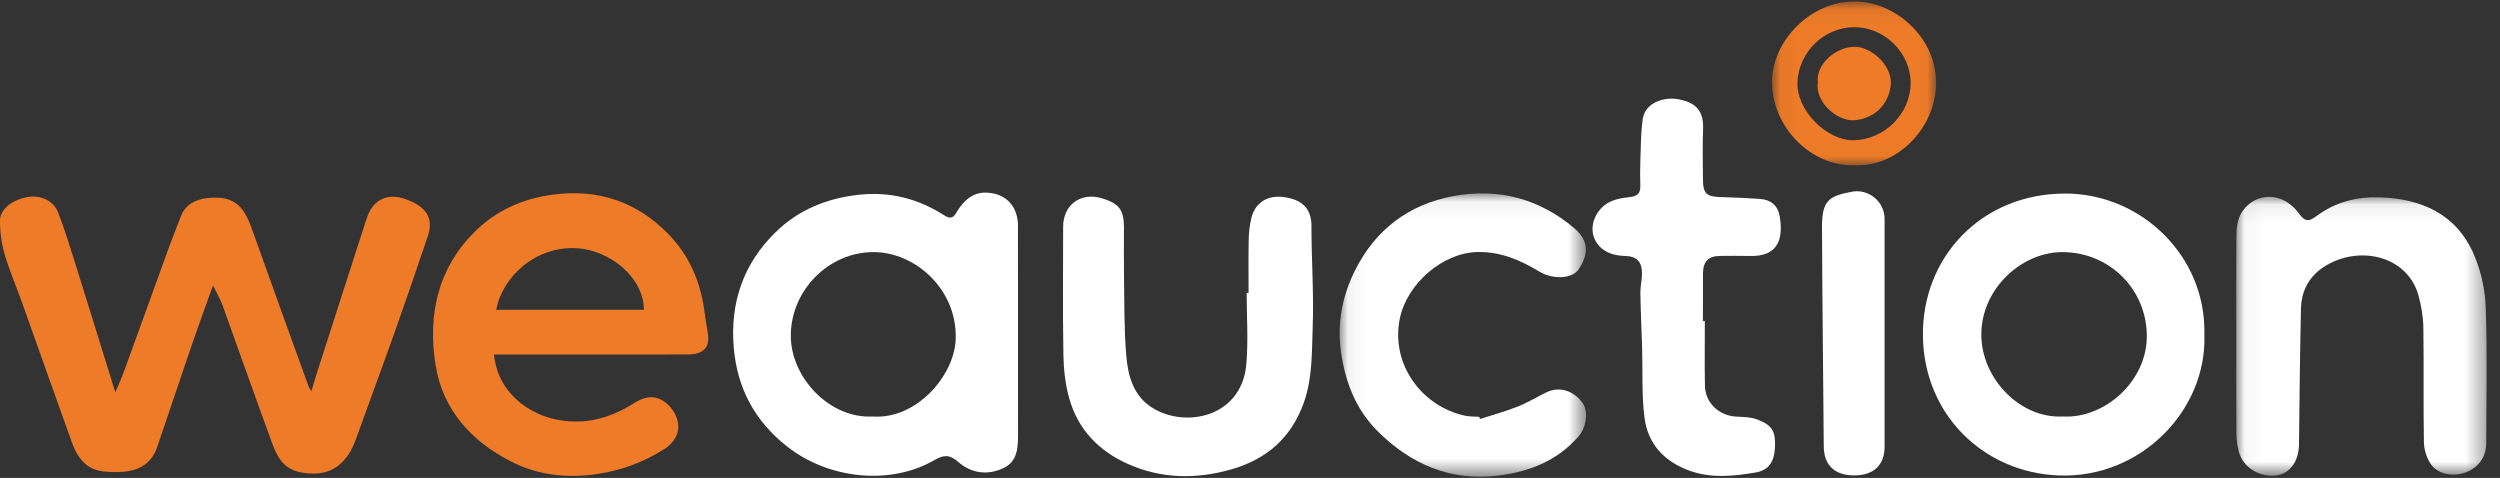 <?xml version="1.0" encoding="UTF-8"?>
<svg xmlns="http://www.w3.org/2000/svg" xmlns:xlink="http://www.w3.org/1999/xlink" width="136px" height="26px" viewBox="0 0 136 26" version="1.1">
  <rect x="0" y="0" width="136" height="26" fill="#333333" stroke="none"/>
  <!-- Generator: Sketch 56 (81588) - https://sketch.com -->
  <title>Group 26</title>
  <desc>Created with Sketch.</desc>
  <defs>
    <polygon id="path-1" points="0.042 0.078 13.666 0.078 13.666 15.253 0.042 15.253"></polygon>
    <polygon id="path-3" points="0.062 0.057 13.463 0.057 13.463 15.468 0.062 15.468"></polygon>
    <polygon id="path-5" points="0.052 0.068 8.976 0.068 8.976 8.981 0.052 8.981"></polygon>
  </defs>
  <g id="Def" stroke="none" stroke-width="1" fill="none" fill-rule="evenodd">
    <g id="weauction_onepager" transform="translate(-61, -42)">
      <g id="Group-26" transform="translate(61, 42)">
        <path d="M11.588,15.525 C11.178,16.673 10.783,17.744 10.413,18.825 C9.784,20.658 9.176,22.499 8.546,24.333 C8.261,25.163 7.626,25.574 6.782,25.658 C6.393,25.697 5.991,25.688 5.602,25.643 C4.666,25.535 4.201,24.87 3.913,24.073 C3.001,21.552 2.116,19.023 1.214,16.499 C0.897,15.61 0.517,14.741 0.253,13.837 C0.081,13.245 -0.004,12.608 3.02778682e-05,11.992 C0.005,11.354 0.719,10.834 1.57,10.71 C2.237,10.613 2.918,10.926 3.163,11.561 C3.526,12.503 3.823,13.472 4.126,14.437 C4.837,16.701 5.535,18.97 6.273,21.346 C6.454,20.913 6.617,20.563 6.748,20.202 C7.583,17.906 8.409,15.606 9.244,13.309 C9.434,12.786 9.651,12.273 9.848,11.752 C10.162,10.92 11.033,10.721 11.866,10.755 C12.977,10.8 13.38,11.547 13.699,12.443 C14.722,15.317 15.763,18.185 16.799,21.055 C16.814,21.097 16.848,21.132 16.944,21.28 C17.048,20.926 17.121,20.66 17.205,20.398 C18.118,17.558 19.027,14.717 19.948,11.88 C20.275,10.873 21.059,10.468 22.074,10.836 C22.963,11.158 23.659,11.695 23.279,12.827 C22.693,14.567 22.097,16.305 21.483,18.035 C20.789,19.989 20.064,21.932 19.365,23.884 C18.915,25.142 18.124,25.806 16.949,25.761 C15.702,25.714 15.224,25.244 14.815,24.135 C13.892,21.638 13.016,19.123 12.11,16.619 C11.984,16.273 11.793,15.951 11.588,15.525" id="Fill-1" fill="#EE7B27"></path>
        <path d="M47.472,22.657 C49.804,22.837 51.931,20.473 51.991,18.422 C52.069,15.74 49.788,13.707 47.503,13.714 C45.079,13.723 43.052,15.775 43.02,18.208 C42.989,20.525 45.133,22.788 47.472,22.657 M55.379,18.187 C55.379,20.004 55.375,21.822 55.381,23.639 C55.383,24.361 55.34,25.1 54.609,25.454 C53.745,25.872 52.851,25.762 52.127,25.128 C51.671,24.728 51.355,24.727 50.84,25.025 C48.448,26.412 45.1,26.081 42.821,24.292 C41.068,22.915 40.102,21.129 39.915,18.896 C39.712,16.458 40.44,14.357 42.169,12.653 C43.401,11.438 44.932,10.799 46.672,10.6 C48.391,10.403 49.943,10.8 51.372,11.717 C51.874,12.04 51.968,11.624 52.139,11.381 C52.667,10.625 53.226,10.36 54.042,10.525 C54.861,10.691 55.374,11.349 55.377,12.272 C55.383,14.244 55.379,16.215 55.379,18.187" id="Fill-3" fill="#FFFFFF"></path>
        <path d="M26.996,16.853 L35.03,16.853 C35.003,15.023 33.129,13.637 31.456,13.508 C29.132,13.329 27.298,15.109 26.996,16.853 L26.996,16.853 Z M26.868,19.285 C26.987,20.322 27.417,21.13 28.13,21.763 C29.053,22.583 30.199,22.939 31.397,22.931 C32.503,22.924 33.545,22.532 34.492,21.932 C34.991,21.615 35.525,21.462 36.066,21.801 C36.688,22.192 37.053,22.985 36.834,23.612 C36.725,23.922 36.448,24.232 36.165,24.413 C35.043,25.128 33.823,25.589 32.492,25.786 C30.845,26.031 29.254,25.853 27.79,25.101 C25.633,23.993 24.08,22.297 23.692,19.842 C23.266,17.142 23.803,14.623 25.811,12.62 C26.966,11.469 28.398,10.815 30.039,10.592 C32.524,10.254 34.645,10.968 36.375,12.748 C37.462,13.867 38.077,15.258 38.304,16.809 C38.367,17.243 38.425,17.678 38.501,18.109 C38.638,18.888 38.287,19.279 37.401,19.283 C35.91,19.291 34.418,19.285 32.926,19.285 L26.868,19.285 Z" id="Fill-5" fill="#EE7B27"></path>
        <path d="M112.236,22.657 C114.474,22.782 116.825,20.741 116.787,18.228 C116.75,15.741 114.801,13.775 112.292,13.715 C110.017,13.66 107.779,15.687 107.784,18.205 C107.789,20.606 109.908,22.787 112.236,22.657 M119.917,18.195 C120.073,22.289 116.479,26.04 111.988,25.865 C107.952,25.708 104.649,22.598 104.607,18.254 C104.566,14.001 107.765,10.557 112.296,10.529 C116.482,10.504 120.025,13.941 119.917,18.195" id="Fill-7" fill="#FFFFFF"></path>
        <g id="Group-11" transform="translate(121.608, 10.628)">
          <mask id="mask-2" fill="white">
            <use xlink:href="#path-1"></use>
          </mask>
          <g id="Clip-10"></g>
          <path d="M0.045,7.663 C0.045,5.845 0.035,4.027 0.052,2.209 C0.057,1.665 0.127,1.119 0.521,0.683 C1.333,-0.216 2.66,-0.113 3.461,0.995 C3.806,1.473 4.024,1.413 4.418,1.119 C5.424,0.365 6.608,0.069 7.829,0.106 C10.104,0.175 12.018,1.006 12.972,3.218 C13.354,4.103 13.582,5.115 13.616,6.078 C13.705,8.544 13.649,11.016 13.644,13.486 C13.643,14.219 13.233,14.794 12.549,15.062 C11.887,15.321 11.039,15.192 10.646,14.643 C10.407,14.31 10.261,13.837 10.253,13.424 C10.215,11.349 10.255,9.273 10.223,7.199 C10.214,6.612 10.113,6.012 9.957,5.446 C9.418,3.492 7.192,2.777 5.322,3.61 C4.245,4.091 3.593,4.945 3.565,6.154 C3.508,8.618 3.487,11.083 3.457,13.548 C3.446,14.446 2.983,15.113 2.268,15.229 C1.362,15.377 0.421,14.819 0.192,13.968 C0.104,13.643 0.054,13.298 0.052,12.962 C0.038,11.196 0.045,9.429 0.045,7.663" id="Fill-9" fill="#FFFFFF" mask="url(#mask-2)"></path>
        </g>
        <path d="M67.922,15.931 C67.922,14.971 67.91,14.01 67.929,13.05 C67.936,12.662 67.979,12.267 68.067,11.889 C68.266,11.029 68.946,10.584 69.888,10.728 C70.787,10.866 71.346,11.293 71.344,12.3 C71.34,14.129 71.479,15.962 71.411,17.788 C71.36,19.153 71.405,20.54 70.937,21.877 C70.261,23.812 68.897,24.986 66.989,25.532 C65.089,26.076 63.184,26.058 61.346,25.234 C59.757,24.522 58.635,23.35 58.164,21.663 C57.952,20.905 57.863,20.092 57.849,19.302 C57.809,16.98 57.835,14.658 57.835,12.336 C57.836,11.137 58.793,10.438 59.951,10.788 C60.878,11.069 61.142,11.419 61.143,12.368 C61.143,13.226 61.131,14.084 61.146,14.941 C61.17,16.411 61.145,17.886 61.269,19.348 C61.361,20.435 61.65,21.53 62.668,22.173 C64.488,23.322 67.543,22.692 67.799,19.824 C67.914,18.536 67.818,17.23 67.818,15.932 C67.853,15.932 67.888,15.931 67.922,15.931" id="Fill-12" fill="#FFFFFF"></path>
        <g id="Group-16" transform="translate(72.816, 10.464)">
          <mask id="mask-4" fill="white">
            <use xlink:href="#path-3"></use>
          </mask>
          <g id="Clip-15"></g>
          <path d="M7.698,12.33 C8.384,12.107 9.084,11.916 9.754,11.651 C10.291,11.439 10.789,11.13 11.311,10.878 C12.012,10.539 12.794,10.778 13.281,11.466 C13.601,11.918 13.483,12.789 13.059,13.274 C11.896,14.603 10.396,15.201 8.674,15.409 C6.066,15.722 3.927,14.783 2.129,12.994 C0.949,11.82 0.368,10.335 0.134,8.68 C-0.089,7.096 0.214,5.607 0.905,4.231 C2.006,2.04 3.81,0.654 6.242,0.205 C8.687,-0.246 10.902,0.332 12.813,1.939 C13.728,2.708 13.515,3.484 13.078,4.168 C12.726,4.718 11.653,4.752 10.923,4.309 C9.893,3.685 8.817,3.223 7.57,3.246 C5.661,3.281 3.729,4.974 3.338,6.846 C2.815,9.354 4.541,11.652 6.888,12.152 C7.136,12.204 7.398,12.192 7.653,12.21 C7.668,12.249 7.683,12.29 7.698,12.33" id="Fill-14" fill="#FFFFFF" mask="url(#mask-4)"></path>
        </g>
        <path d="M92.743,17.465 C92.743,18.643 92.726,19.821 92.749,20.999 C92.767,21.91 93.514,22.61 94.429,22.662 C94.834,22.685 95.266,22.687 95.633,22.832 C96.427,23.147 96.608,23.481 96.554,24.391 C96.511,25.123 96.216,25.584 95.503,25.704 C94.292,25.908 93.071,26.036 91.869,25.591 C90.521,25.092 89.644,24.138 89.463,22.737 C89.299,21.473 89.37,20.179 89.331,18.898 C89.302,17.908 89.252,16.919 89.236,15.929 C89.23,15.574 89.327,15.219 89.325,14.864 C89.321,14.215 89.023,13.936 88.381,13.922 C87.538,13.904 86.939,13.539 86.709,12.901 C86.501,12.326 86.729,11.556 87.369,11.105 C87.694,10.877 88.148,10.778 88.556,10.735 C88.98,10.691 89.248,10.605 89.234,10.119 C89.22,9.666 89.218,9.213 89.235,8.761 C89.264,7.995 89.256,7.221 89.368,6.465 C89.501,5.566 90.565,5.252 91.31,5.401 C92.059,5.552 92.698,5.854 92.648,7.026 C92.609,7.933 92.636,8.843 92.641,9.752 C92.645,10.531 92.835,10.703 93.613,10.721 C94.328,10.738 95.044,10.772 95.757,10.823 C96.334,10.865 96.713,11.182 96.813,11.758 C97.017,12.945 96.772,13.972 95.188,13.925 C94.657,13.909 94.125,13.921 93.593,13.922 C92.933,13.924 92.644,14.215 92.641,14.893 C92.637,15.75 92.64,16.607 92.64,17.465 C92.675,17.465 92.709,17.465 92.743,17.465" id="Fill-17" fill="#FFFFFF"></path>
        <path d="M102.521,18.078 C102.521,20.152 102.522,22.226 102.521,24.3 C102.52,25.305 101.925,25.863 100.861,25.862 C99.802,25.861 99.221,25.301 99.213,24.286 C99.181,20.315 99.133,16.344 99.117,12.372 C99.111,10.871 99.516,10.666 100.737,10.431 C101.662,10.253 102.521,10.977 102.521,11.908 C102.522,13.965 102.521,16.022 102.521,18.078" id="Fill-19" fill="#FFFFFF"></path>
        <g id="Group-23" transform="translate(96.348, 0.014)">
          <mask id="mask-6" fill="white">
            <use xlink:href="#path-5"></use>
          </mask>
          <g id="Clip-22"></g>
          <path d="M4.539,1.464 C2.868,1.463 1.507,2.832 1.433,4.441 C1.362,6.005 3.058,7.656 4.506,7.615 C6.172,7.569 7.588,6.179 7.59,4.495 C7.591,2.871 6.176,1.465 4.539,1.464 M4.544,8.978 C2.188,9.059 0.009,6.89 0.052,4.369 C0.09,2.176 2.187,-0.003 4.647,0.07 C6.889,0.136 9.033,2.139 8.975,4.583 C8.918,6.962 6.879,9.077 4.544,8.978" id="Fill-21" fill="#EE7B27" mask="url(#mask-6)"></path>
        </g>
        <path d="M98.894,4.481 C98.759,3.533 99.839,2.558 100.874,2.545 C101.818,2.533 102.936,3.584 102.86,4.576 C102.776,5.664 101.972,6.462 100.872,6.54 C99.919,6.608 98.716,5.515 98.894,4.481" id="Fill-24" fill="#EE7B27"></path>
      </g>
    </g>
  </g>
</svg>
